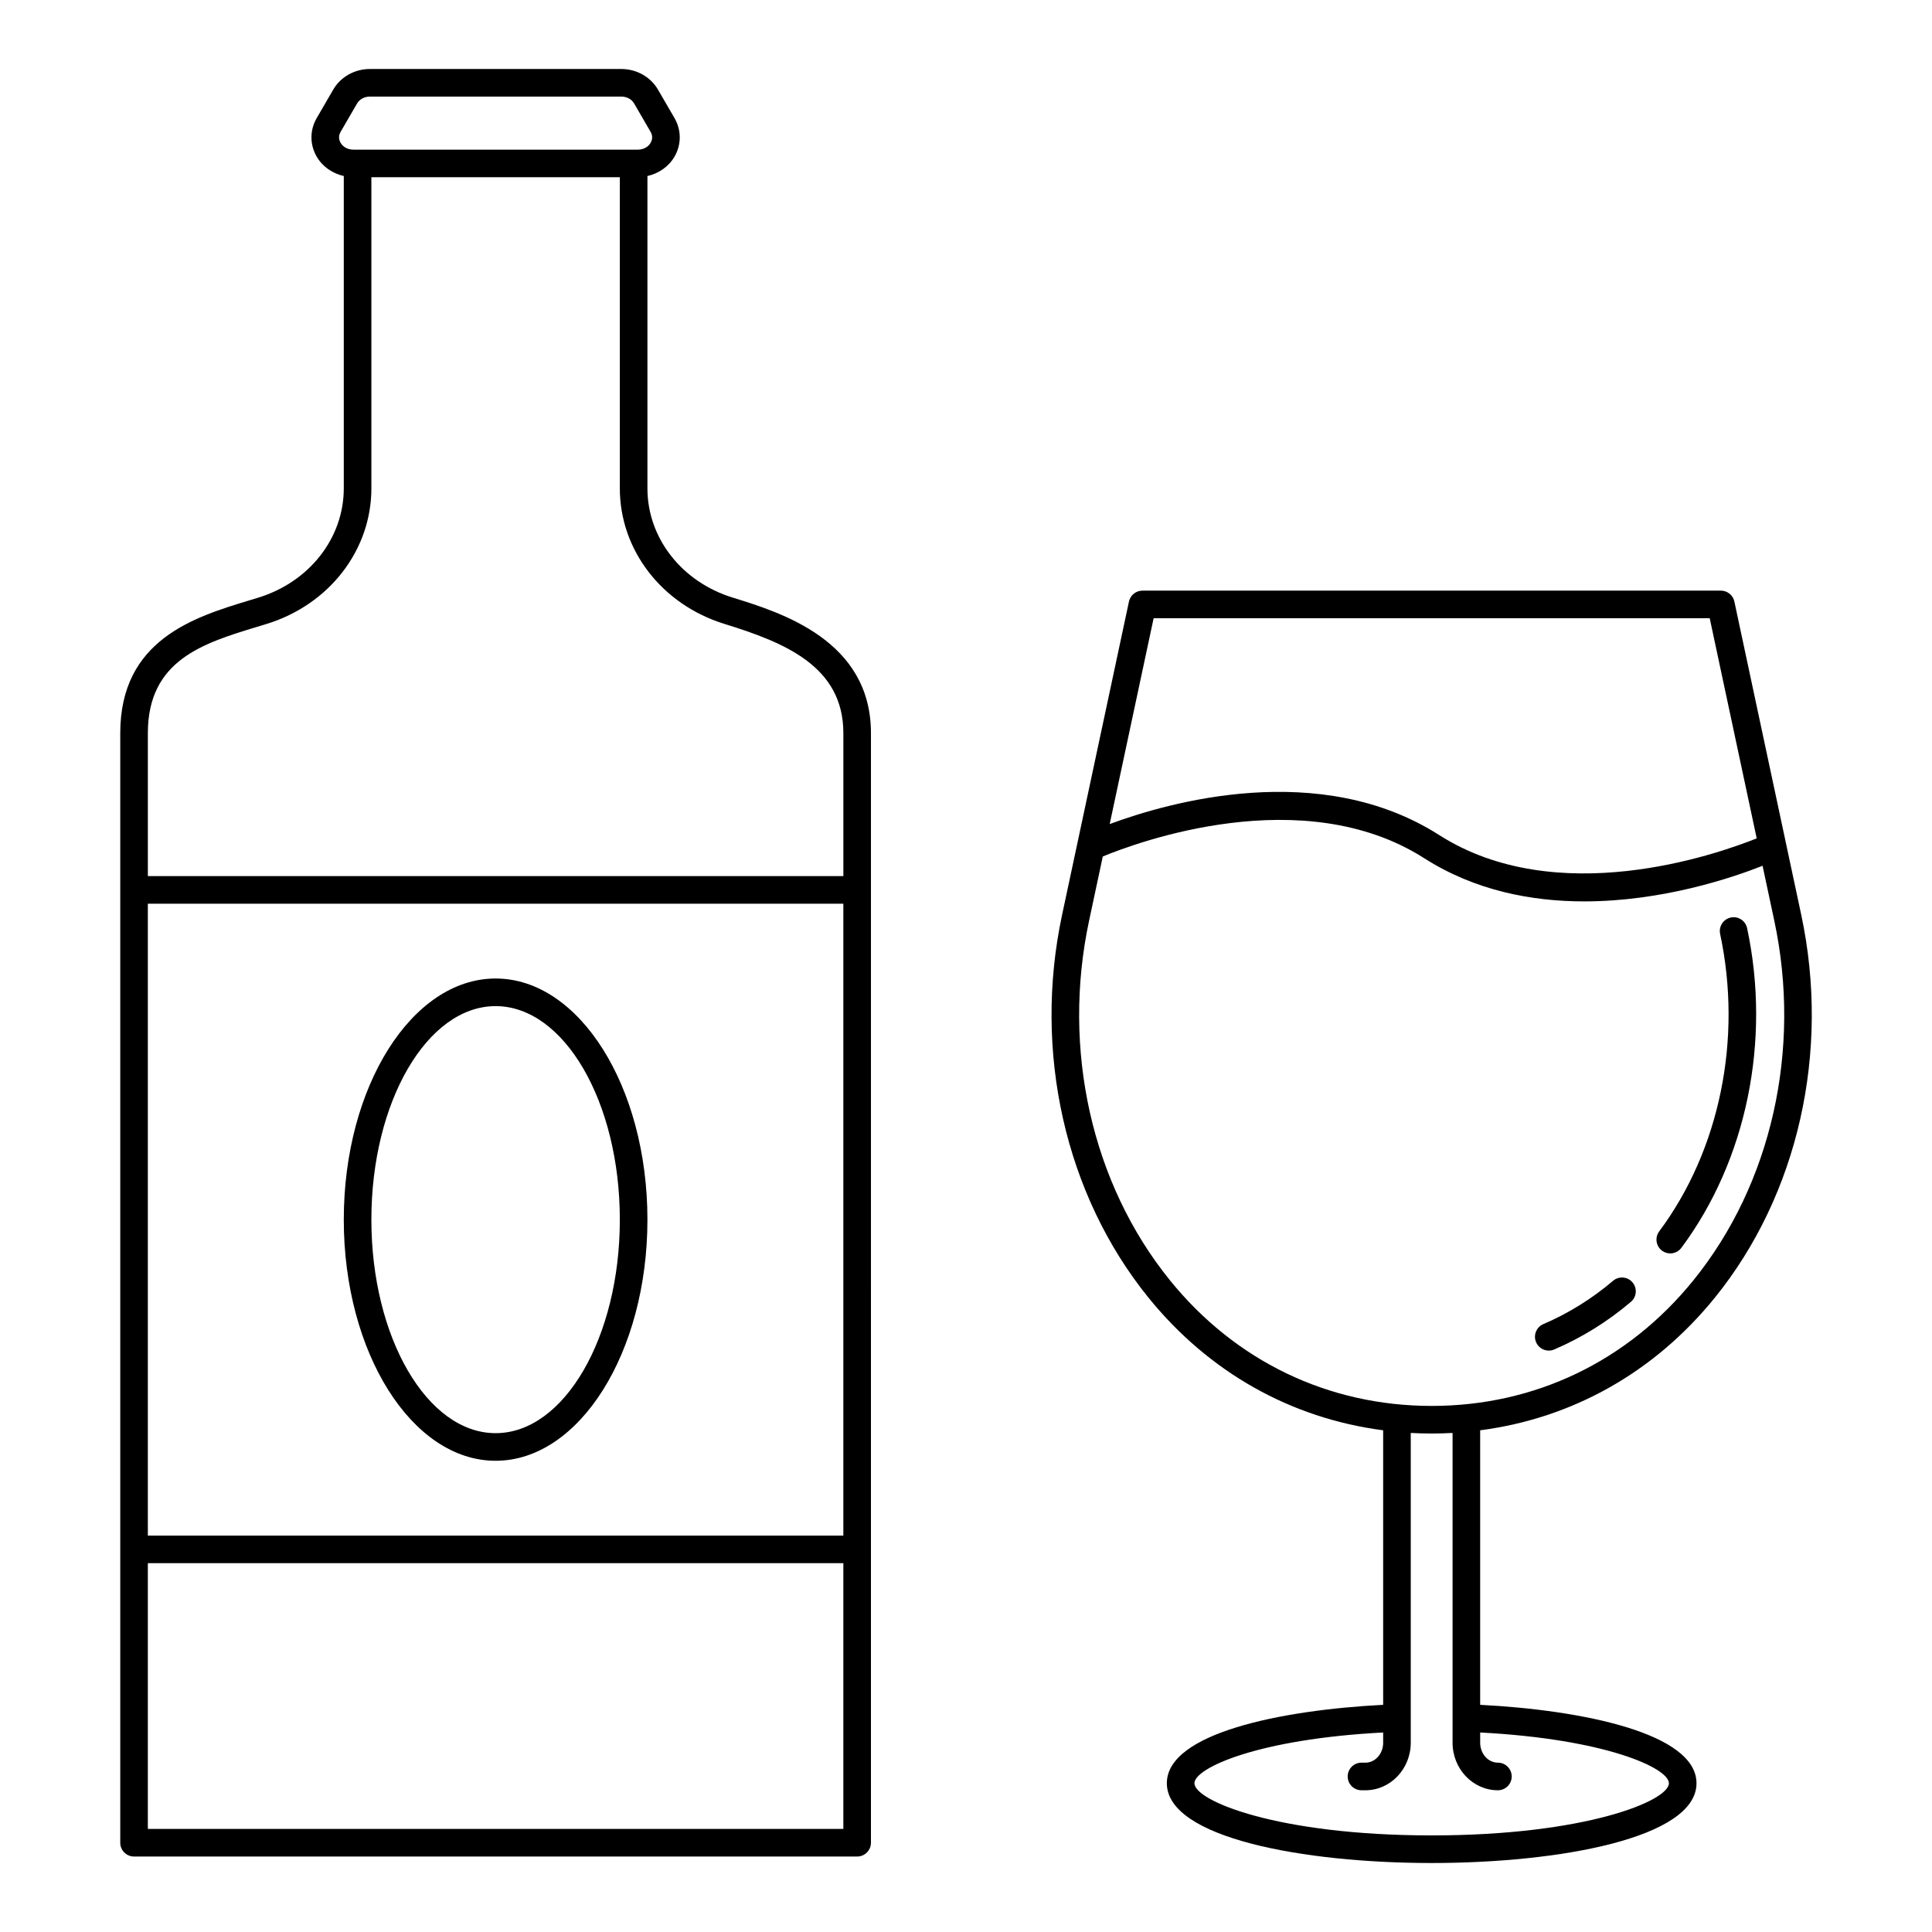 <?xml version="1.0" encoding="UTF-8"?>
<svg width="1200pt" height="1200pt" version="1.1" viewBox="0 0 1200 1200" xmlns="http://www.w3.org/2000/svg">
 <g>
  <path d="m1118.8 568.28-41.547-194.64c-0.844-3.957-4.34-6.781-8.383-6.781h-359.27c-4.043 0-7.539 2.824-8.383 6.785l-41.543 194.63c-18.125 84.918 1.914 173.76 53.602 237.65 37.582 46.453 88.59 75.027 145.83 82.453v170.52c-63.605 3.258-134.36 17.68-134.36 48.703 0 34.043 85.266 49.547 164.49 49.547 79.227 0 164.49-15.504 164.49-49.547 0-31.023-70.762-45.445-134.37-48.703v-170.52c57.242-7.426 108.25-36 145.83-82.453 51.691-63.891 71.734-152.73 53.609-237.65zm-402.26-184.27h345.4l29.184 136.71c-25.5 10.223-124.17 44.574-197.27-2.082-74.09-47.285-168.07-20.348-204.6-6.801zm320.05 723.59c0 11-52.012 32.402-147.35 32.402-95.34 0-147.35-21.402-147.35-32.402 0-9.422 39.246-27.461 117.22-31.52v6.363c0 6.824-4.938 12.379-11.008 12.379h-2.457c-4.734 0-8.57 3.836-8.57 8.57s3.836 8.57 8.57 8.57h2.457c15.523 0 28.148-13.242 28.148-29.523v-192.41c4.301 0.234 8.629 0.355 12.988 0.355 4.356 0 8.684-0.121 12.984-0.355v192.41c0 16.281 12.633 29.523 28.156 29.523 4.734 0 8.57-3.836 8.57-8.57s-3.836-8.57-8.57-8.57c-6.074 0-11.012-5.555-11.012-12.379v-6.363c77.969 4.062 117.22 22.102 117.22 31.523zm15.277-312.46c-40.746 50.367-98.504 78.102-162.62 78.102-64.125 0-121.88-27.734-162.63-78.105-48.469-59.902-67.223-143.38-50.164-223.29l8.508-39.871c20.98-8.672 124.15-47.102 199.68 1.098 31.508 20.109 66.613 26.793 99.375 26.793 48.609-0.004 91.941-14.688 110.75-22.113l7.277 34.09c17.055 79.914-1.699 163.39-50.168 223.29z"/>
  <path d="m1001.9 795.53c-13.141 11.172-27.711 20.219-43.301 26.895-4.352 1.867-6.371 6.906-4.508 11.254 1.395 3.25 4.559 5.203 7.887 5.203 1.125 0 2.269-0.227 3.367-0.695 17.172-7.359 33.207-17.312 47.652-29.598 3.609-3.062 4.047-8.477 0.98-12.078-3.062-3.609-8.473-4.051-12.078-0.98z"/>
  <path d="m1075 569.9c-4.633 0.988-7.582 5.543-6.598 10.172 13.922 65.219-0.227 134.29-37.836 184.75-2.828 3.797-2.047 9.164 1.75 11.996 1.539 1.148 3.336 1.699 5.113 1.699 2.617 0 5.199-1.191 6.879-3.449 40.52-54.371 55.789-128.61 40.855-198.57-0.984-4.637-5.551-7.613-10.164-6.598z"/>
  <path d="m160.51 371.18-5.785 1.766c-33.773 10.25-80.035 24.293-80.035 82.434v689.17c0 4.734 3.836 8.57 8.57 8.57h449.13c4.734 0 8.57-3.836 8.57-8.57l0.004-689.18c0-57.664-55.875-74.922-85.895-84.195-31.664-9.781-52.938-37.031-52.938-67.812v-194.03c7.078-1.594 13.266-5.867 16.852-12.102 4.316-7.492 4.293-16.43-0.051-23.914l-10.27-17.688c0-0.004 0-0.004-0.004-0.004-4.582-7.875-13.301-12.77-22.754-12.77h-156.16c-9.457 0-18.176 4.894-22.75 12.773l-10.27 17.684c-4.348 7.484-4.371 16.426-0.059 23.918 3.59 6.234 9.777 10.508 16.859 12.102v194.01c-0.004 30.793-21.285 58.047-53.023 67.84zm363.31 764.79h-431.99v-165.05h431.99zm0-182.19h-431.99v-392.48h431.99zm-312.29-865.11c-0.723-1.262-1.684-3.812 0.023-6.758l10.27-17.688c1.52-2.609 4.555-4.234 7.93-4.234h156.16c3.367 0 6.406 1.625 7.93 4.234l10.27 17.688c1.707 2.941 0.746 5.5 0.02 6.758-1.543 2.68-4.516 4.277-7.949 4.277h-176.7c-3.434 0-6.406-1.598-7.949-4.277zm19.141 214.66v-193.24h154.32v193.26c0 38.344 26.133 72.184 65.027 84.195 37.344 11.535 73.809 26.273 73.809 67.812v88.789l-431.99 0.004v-88.777c0-45.43 34.504-55.902 67.871-66.031l5.918-1.805c38.906-12.008 65.047-45.848 65.047-84.203z"/>
  <path d="m307.83 907.31c51.996 0 94.301-67.188 94.301-149.77s-42.305-149.77-94.301-149.77c-51.996 0-94.301 67.188-94.301 149.77s42.305 149.77 94.301 149.77zm0-282.39c42.547 0 77.16 59.492 77.16 132.62 0 73.129-34.613 132.62-77.16 132.62s-77.16-59.492-77.16-132.62c0-73.125 34.613-132.62 77.16-132.62z"/>
 </g>
</svg>
